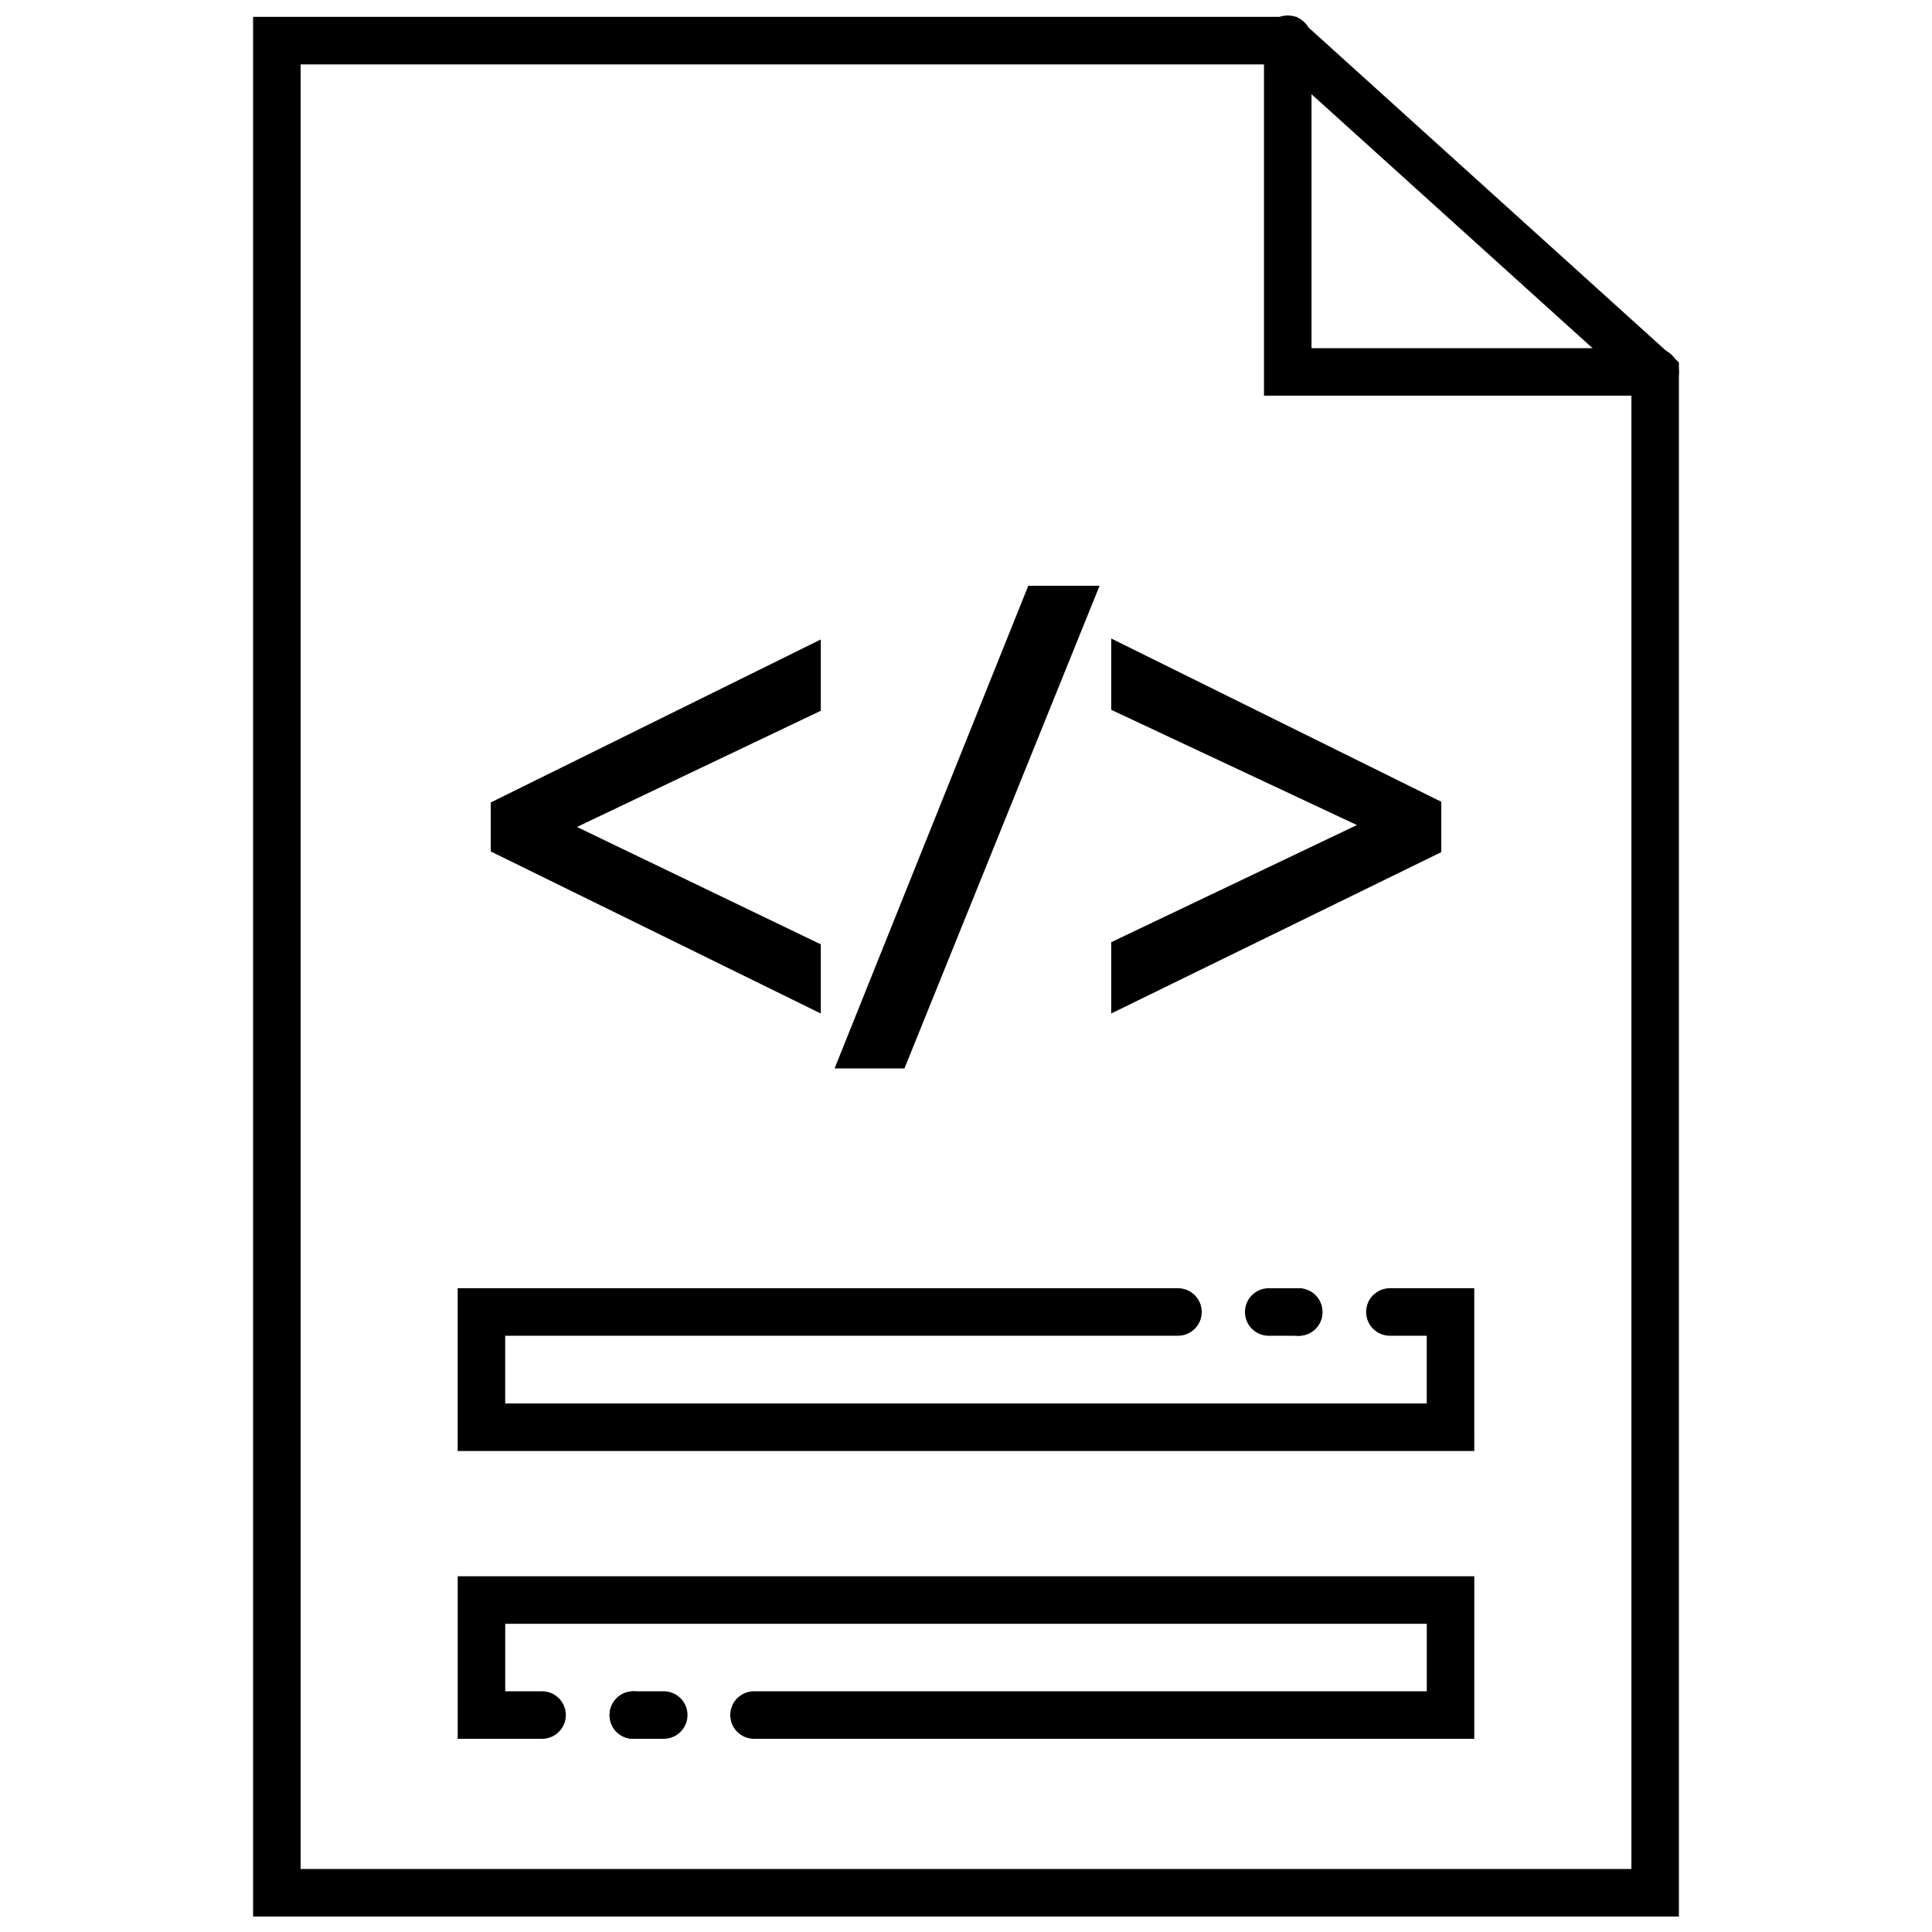 <?xml version="1.0" encoding="UTF-8"?>
<!-- Uploaded to: ICON Repo, www.iconrepo.com, Generator: ICON Repo Mixer Tools -->
<svg width="800px" height="800px" version="1.1" viewBox="144 144 512 512" xmlns="http://www.w3.org/2000/svg">
 <defs>
  <clipPath id="b">
   <path d="m211 148.09h378v503.81h-378z"/>
  </clipPath>
  <clipPath id="a">
   <path d="m478 148.09h111v100.91h-111z"/>
  </clipPath>
 </defs>
 <path d="m488.16 497.99h-7.934c-3.477 0-6.297-2.816-6.297-6.297 0-3.477 2.82-6.297 6.297-6.297h7.934c3.481 0 6.297 2.82 6.297 6.297 0 3.481-2.816 6.297-6.297 6.297z"/>
 <path d="m488.16 497.99c-1.672 0.012-3.281-0.645-4.469-1.824-1.793-1.805-2.32-4.512-1.344-6.859 0.977-2.344 3.269-3.875 5.812-3.875 2.543 0 4.836 1.531 5.812 3.875 0.98 2.348 0.449 5.055-1.34 6.859-1.188 1.18-2.797 1.836-4.473 1.824z"/>
 <path d="m534.7 528.53h-269.41v-43.137h190.88c3.481 0 6.301 2.82 6.301 6.297 0 3.481-2.82 6.297-6.301 6.297h-178.29v17.949h244.22v-17.949h-9.762c-3.477 0-6.297-2.816-6.297-6.297 0-3.477 2.82-6.297 6.297-6.297h22.355z"/>
 <path d="m319.77 604.8h-7.934c-3.477 0-6.297-2.82-6.297-6.297 0-3.481 2.82-6.297 6.297-6.297h8.062c3.477 0 6.297 2.816 6.297 6.297 0 3.477-2.82 6.297-6.297 6.297z"/>
 <path d="m311.83 604.8c-1.676 0.012-3.281-0.648-4.473-1.824-0.566-0.582-1.016-1.266-1.32-2.016-0.324-0.758-0.496-1.57-0.504-2.394 0-0.844 0.172-1.68 0.504-2.457 0.305-0.75 0.754-1.434 1.32-2.016 1.184-1.191 2.793-1.863 4.473-1.863 1.68 0 3.289 0.672 4.473 1.863 0.566 0.582 1.016 1.266 1.32 2.016 0.359 0.77 0.535 1.609 0.504 2.457-0.008 1.652-0.664 3.234-1.824 4.41-1.191 1.176-2.801 1.836-4.473 1.824z"/>
 <path d="m534.7 604.8h-190.88c-3.481 0-6.297-2.82-6.297-6.297 0-3.481 2.816-6.297 6.297-6.297h178.29v-17.887h-244.22v17.887h9.762c3.481 0 6.297 2.816 6.297 6.297 0 3.477-2.816 6.297-6.297 6.297h-22.355v-43.074h269.41z"/>
 <path d="m277.2 358.62 81.176-40.117v11.586l-68.391 32.875v0.379l68.391 32.871v11.59l-81.176-40.117z"/>
 <path d="m361.52 412.59-87.473-42.949v-12.973l87.473-43.203v18.895l-64.613 30.793 64.613 31.109zm-81.176-46.855 74.879 36.969v-4.535l-68.582-32.875v-3.969l1.762-1.195 66.629-31.992v-4.535l-74.688 36.969z"/>
 <path d="m369.83 423.99 48.809-121.67h11.902l-48.996 121.67z"/>
 <path d="m383.69 427.14h-18.516l51.328-127.9h18.895zm-9.195-6.297h4.914l46.477-115.31h-5.102z"/>
 <path d="m522.8 367.88-81.176 39.93v-11.59l68.961-32.871v-0.379l-68.961-32.875v-11.586l81.176 39.988z"/>
 <path d="m438.48 412.59v-18.895l65.117-31.047-65.117-30.543v-18.895l87.473 43.266v13.352zm6.297-14.609v4.535l74.879-36.59v-5.481l-74.879-36.84v4.535l69.273 32.875v3.969l-1.828 1.195z"/>
 <g clip-path="url(#b)">
  <path d="m588.93 651.9h-377.86v-503.43h276.59l101.27 91.566zm-365.26-12.594h352.67v-393.73l-93.52-84.516h-259.15z"/>
 </g>
 <g clip-path="url(#a)">
  <path d="m582.63 248.86h-103.66v-94.465c0-3.477 2.82-6.297 6.301-6.297 3.477 0 6.297 2.82 6.297 6.297v81.871h91.062c3.481 0 6.297 2.816 6.297 6.297 0 3.477-2.816 6.297-6.297 6.297z"/>
 </g>
</svg>